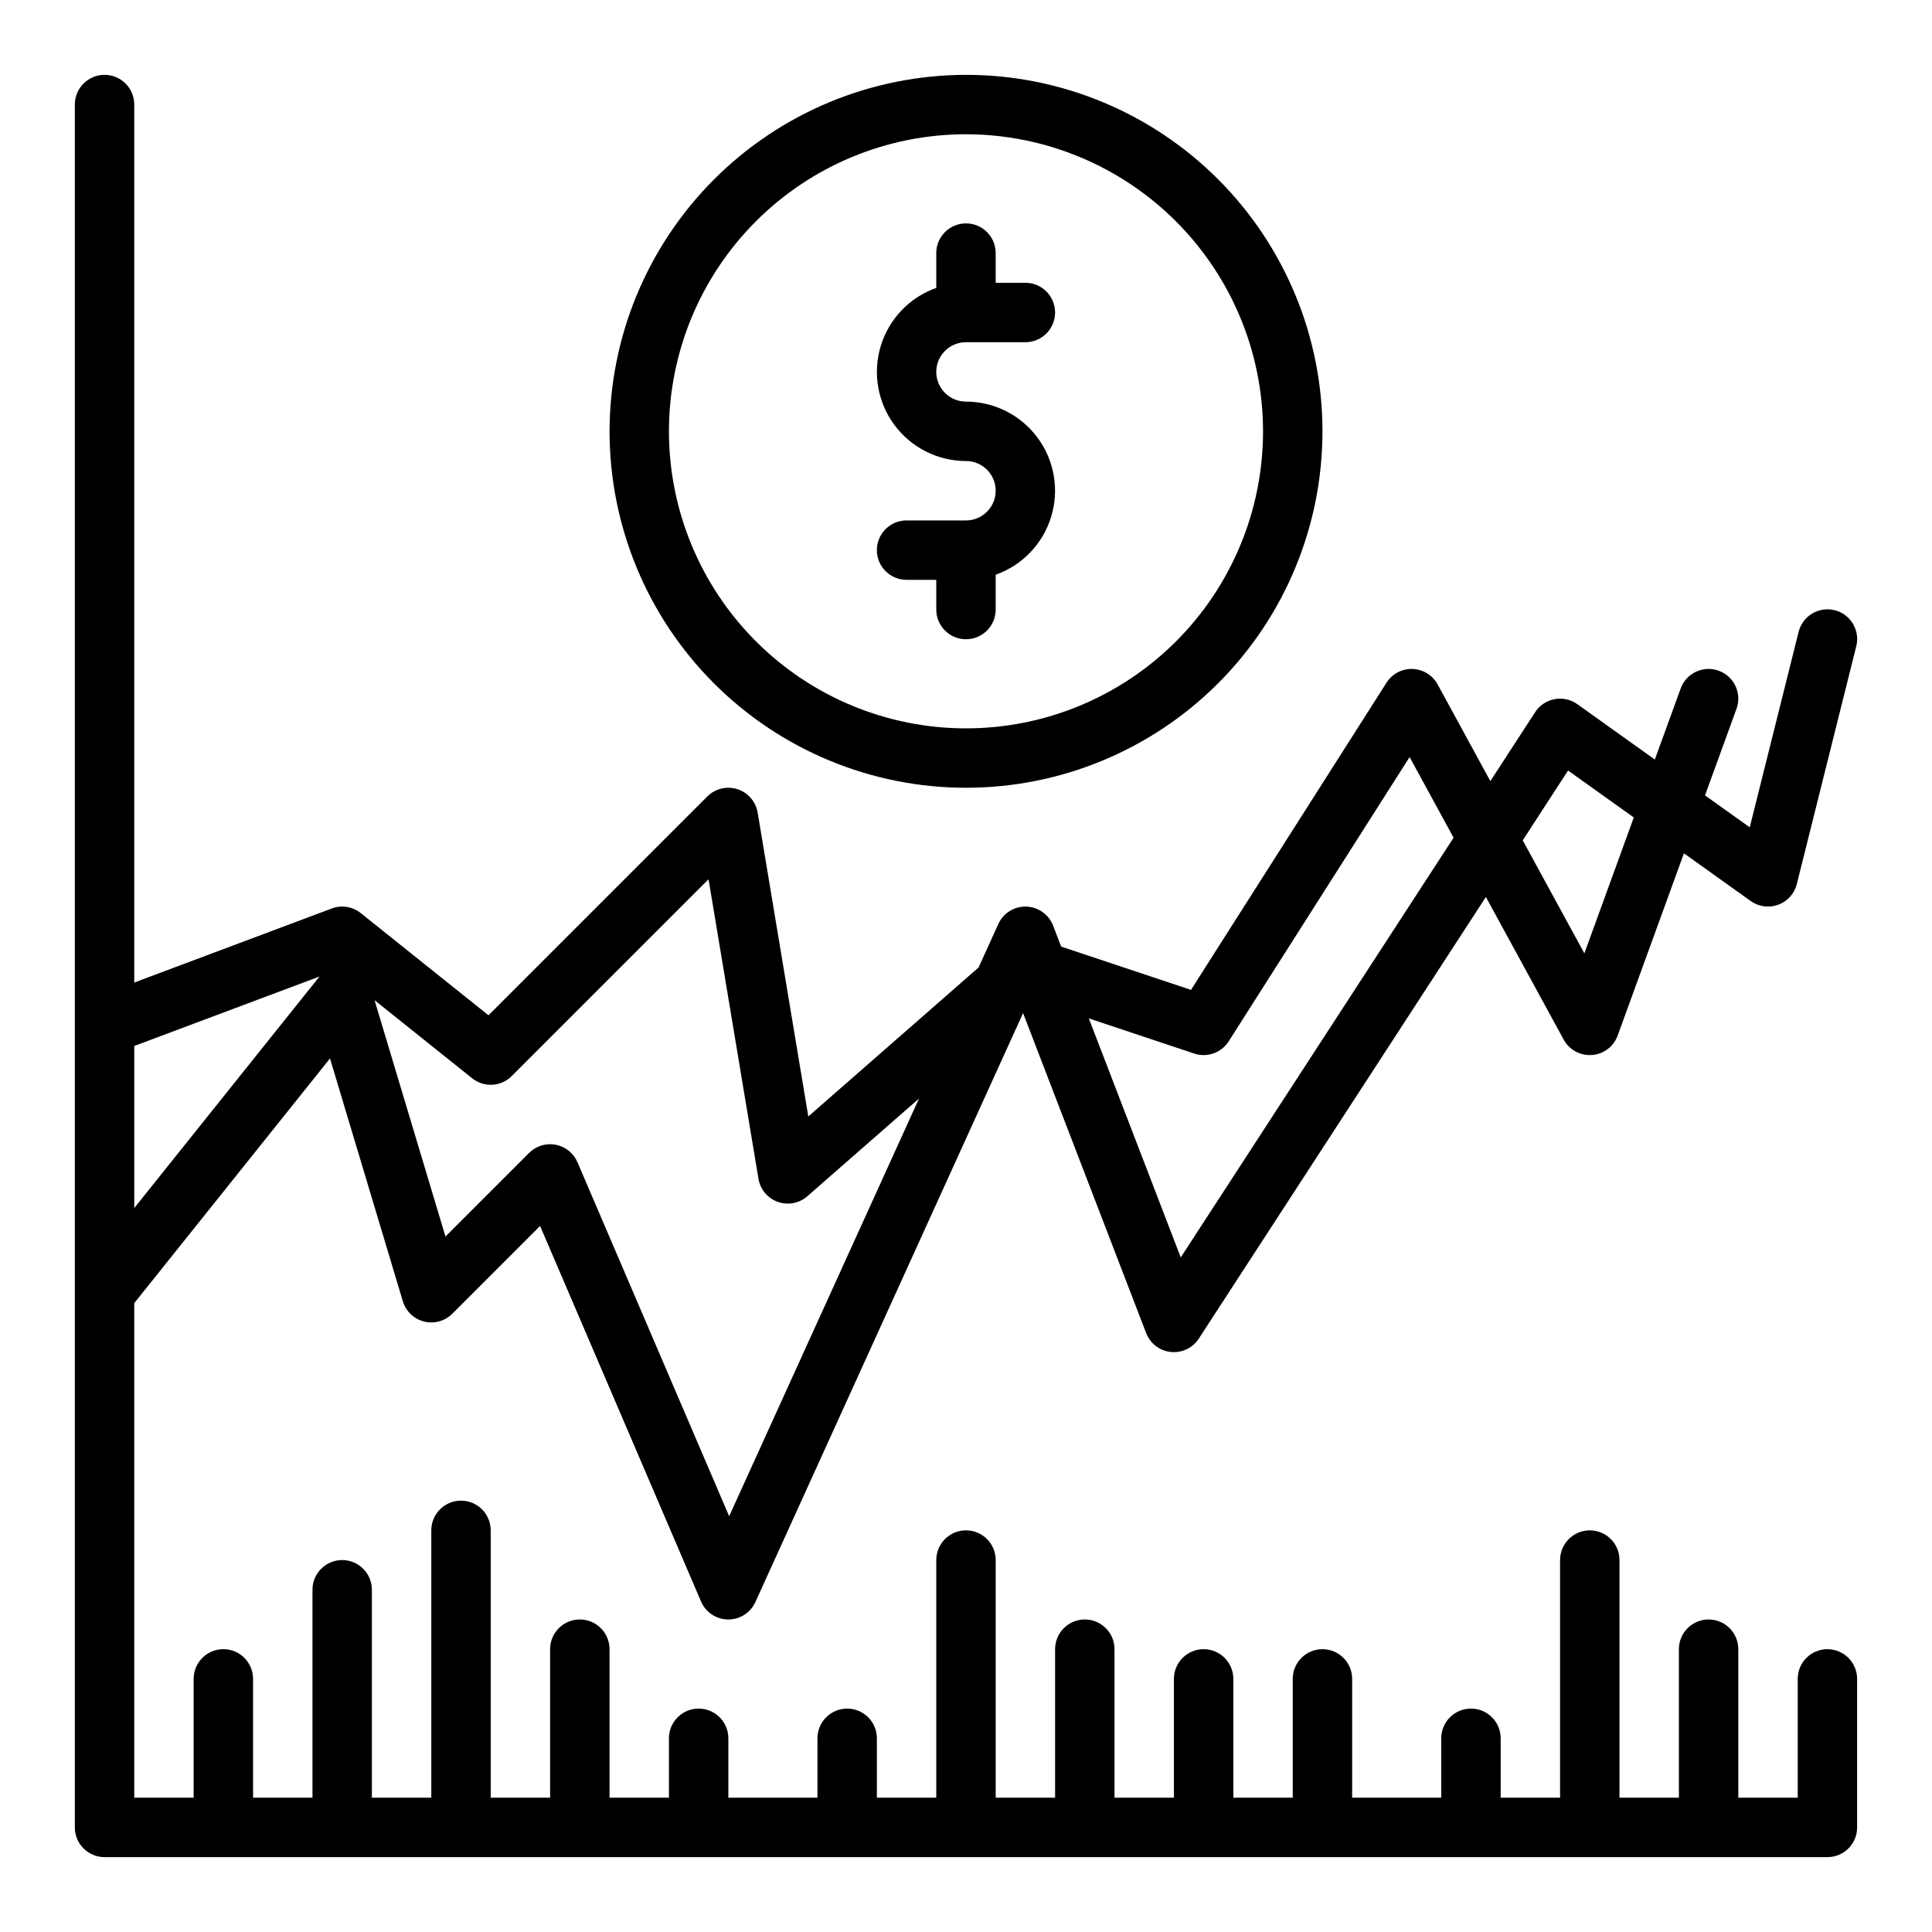 <?xml version="1.0" encoding="UTF-8"?>
<!-- Uploaded to: ICON Repo, www.iconrepo.com, Generator: ICON Repo Mixer Tools -->
<svg fill="#000000" width="800px" height="800px" version="1.1" viewBox="144 144 512 512" xmlns="http://www.w3.org/2000/svg">
 <g>
  <path d="m628.29 581.05c-4.348 0-7.875 3.523-7.875 7.871v31.488h-15.742v-39.359c0-4.348-3.523-7.871-7.871-7.871-4.348 0-7.875 3.523-7.875 7.871v39.359h-15.742v-62.977c0-4.348-3.523-7.871-7.871-7.871s-7.875 3.523-7.875 7.871v62.977h-15.742v-15.742c0-4.348-3.523-7.871-7.871-7.871-4.348 0-7.875 3.523-7.875 7.871v15.742h-23.613v-31.488c0-4.348-3.527-7.871-7.875-7.871-4.348 0-7.871 3.523-7.871 7.871v31.488h-15.742v-31.488c0-4.348-3.523-7.871-7.871-7.871-4.348 0-7.875 3.523-7.875 7.871v31.488h-15.742v-39.359c0-4.348-3.523-7.871-7.871-7.871-4.348 0-7.875 3.523-7.875 7.871v39.359h-15.742v-62.977c0-4.348-3.523-7.871-7.871-7.871s-7.875 3.523-7.875 7.871v62.977h-15.742v-15.742c0-4.348-3.523-7.871-7.871-7.871-4.348 0-7.875 3.523-7.875 7.871v15.742h-23.613v-15.742c0-4.348-3.527-7.871-7.875-7.871-4.348 0-7.871 3.523-7.871 7.871v15.742h-15.742v-39.359c0-4.348-3.523-7.871-7.871-7.871-4.348 0-7.875 3.523-7.875 7.871v39.359h-15.742v-70.848c0-4.348-3.523-7.871-7.871-7.871-4.348 0-7.875 3.523-7.875 7.871v70.848h-15.742v-55.102c0-4.348-3.523-7.875-7.871-7.875s-7.875 3.527-7.875 7.875v55.105l-15.742-0.004v-31.488c0-4.348-3.523-7.871-7.871-7.871-4.348 0-7.875 3.523-7.875 7.871v31.488h-15.742v-131.06l51.875-64.848 19.305 64.352c0.797 2.652 2.93 4.691 5.617 5.371 2.684 0.676 5.531-0.109 7.488-2.066l23.266-23.27 42.652 99.52c1.23 2.867 4.035 4.738 7.152 4.773h0.086c3.086 0 5.887-1.805 7.164-4.613l70.945-156.09 32.617 84.805h0.004c1.062 2.762 3.582 4.695 6.523 5.004 2.945 0.309 5.812-1.059 7.426-3.539l76.078-117.04 20.621 37.801h-0.004c1.48 2.719 4.418 4.312 7.504 4.078 3.086-0.23 5.75-2.25 6.805-5.16l17.559-48.285 17.703 12.645c2.117 1.512 4.852 1.879 7.293 0.98 2.445-0.898 4.285-2.949 4.918-5.477l15.742-62.977h0.004c0.523-2.031 0.211-4.188-0.859-5.992-1.074-1.801-2.82-3.102-4.856-3.609-2.035-0.508-4.191-0.184-5.984 0.902-1.793 1.086-3.082 2.84-3.578 4.879l-12.941 51.758-11.855-8.469 8.344-22.945h0.004c1.484-4.086-0.625-8.602-4.711-10.09-4.086-1.484-8.602 0.625-10.09 4.711l-6.844 18.828-20.539-14.672c-1.75-1.25-3.93-1.73-6.043-1.328-2.109 0.398-3.965 1.641-5.133 3.441l-11.875 18.27-13.973-25.621c-1.336-2.445-3.863-4.004-6.644-4.098-2.785-0.094-5.414 1.293-6.906 3.644l-51.812 81.406-34.402-11.469-2.141-5.562c-1.137-2.961-3.941-4.949-7.113-5.043s-6.09 1.723-7.402 4.609l-5.231 11.523-45.129 39.488-13.422-80.535h-0.004c-0.484-2.906-2.551-5.301-5.359-6.203-2.809-0.898-5.887-0.152-7.969 1.93l-57.996 57.996-33.855-27.086c-2.164-1.734-5.086-2.199-7.68-1.223l-52.344 19.625v-232.67c0-4.348-3.523-7.875-7.871-7.875-4.348 0-7.875 3.527-7.875 7.875v456.58c0 2.086 0.832 4.09 2.309 5.566 1.477 1.473 3.477 2.305 5.566 2.305h456.58c2.086 0 4.09-0.832 5.566-2.305 1.473-1.477 2.305-3.481 2.305-5.566v-39.363c0-2.086-0.832-4.09-2.305-5.566-1.477-1.477-3.481-2.305-5.566-2.305zm-68.734-232.85 17.418 12.438-13.098 36.016-16.336-29.957zm-99.07 75.004c3.426 1.141 7.191-0.195 9.133-3.242l47.941-75.336 11.656 21.371-72.305 111.23-24.359-63.336zm-191.36 6.551c3.133 2.508 7.648 2.258 10.484-0.582l52.16-52.16 13.23 79.375v0.004c0.469 2.812 2.426 5.156 5.113 6.117s5.688 0.391 7.836-1.488l29.602-25.898-50.316 110.69-40.207-93.82v0.004c-1.031-2.402-3.184-4.137-5.75-4.633-2.562-0.492-5.207 0.316-7.055 2.164l-22.168 22.168-18.793-62.633zm-89.543-8.562 49.117-18.418c-0.051 0.062-0.109 0.113-0.16 0.176l-48.957 61.191z"/>
  <path d="m305.54 258.3c0 25.055 9.953 49.082 27.668 66.797s41.742 27.668 66.797 27.668c25.051 0 49.078-9.953 66.793-27.668 17.719-17.715 27.668-41.742 27.668-66.797 0-25.051-9.949-49.078-27.668-66.797-17.715-17.715-41.742-27.668-66.793-27.668-25.047 0.031-49.059 9.992-66.766 27.699-17.711 17.711-27.672 41.723-27.699 66.766zm173.18 0c0 20.879-8.293 40.902-23.055 55.664-14.766 14.766-34.789 23.059-55.664 23.059-20.879 0-40.902-8.293-55.664-23.059-14.766-14.762-23.059-34.785-23.059-55.664 0-20.875 8.293-40.898 23.059-55.664 14.762-14.762 34.785-23.055 55.664-23.055 20.871 0.023 40.879 8.324 55.637 23.082 14.758 14.758 23.059 34.766 23.082 55.637z"/>
  <path d="m392.12 211.07v9.227c-7.055 2.496-12.512 8.195-14.699 15.352-2.191 7.16-0.855 14.934 3.594 20.953 4.453 6.016 11.492 9.57 18.98 9.574 4.348 0 7.871 3.523 7.871 7.871s-3.523 7.871-7.871 7.871h-15.746c-4.348 0-7.871 3.523-7.871 7.871 0 4.348 3.523 7.875 7.871 7.875h7.871v7.871c0 4.348 3.527 7.871 7.875 7.871s7.871-3.523 7.871-7.871v-9.227c7.055-2.5 12.512-8.195 14.699-15.355 2.191-7.156 0.859-14.93-3.594-20.949-4.449-6.019-11.492-9.57-18.977-9.574-4.348 0-7.875-3.523-7.875-7.871s3.527-7.871 7.875-7.871h15.742c4.348 0 7.871-3.527 7.871-7.875s-3.523-7.871-7.871-7.871h-7.871v-7.871c0-4.348-3.523-7.871-7.871-7.871s-7.875 3.523-7.875 7.871z"/>
 </g>
</svg>
